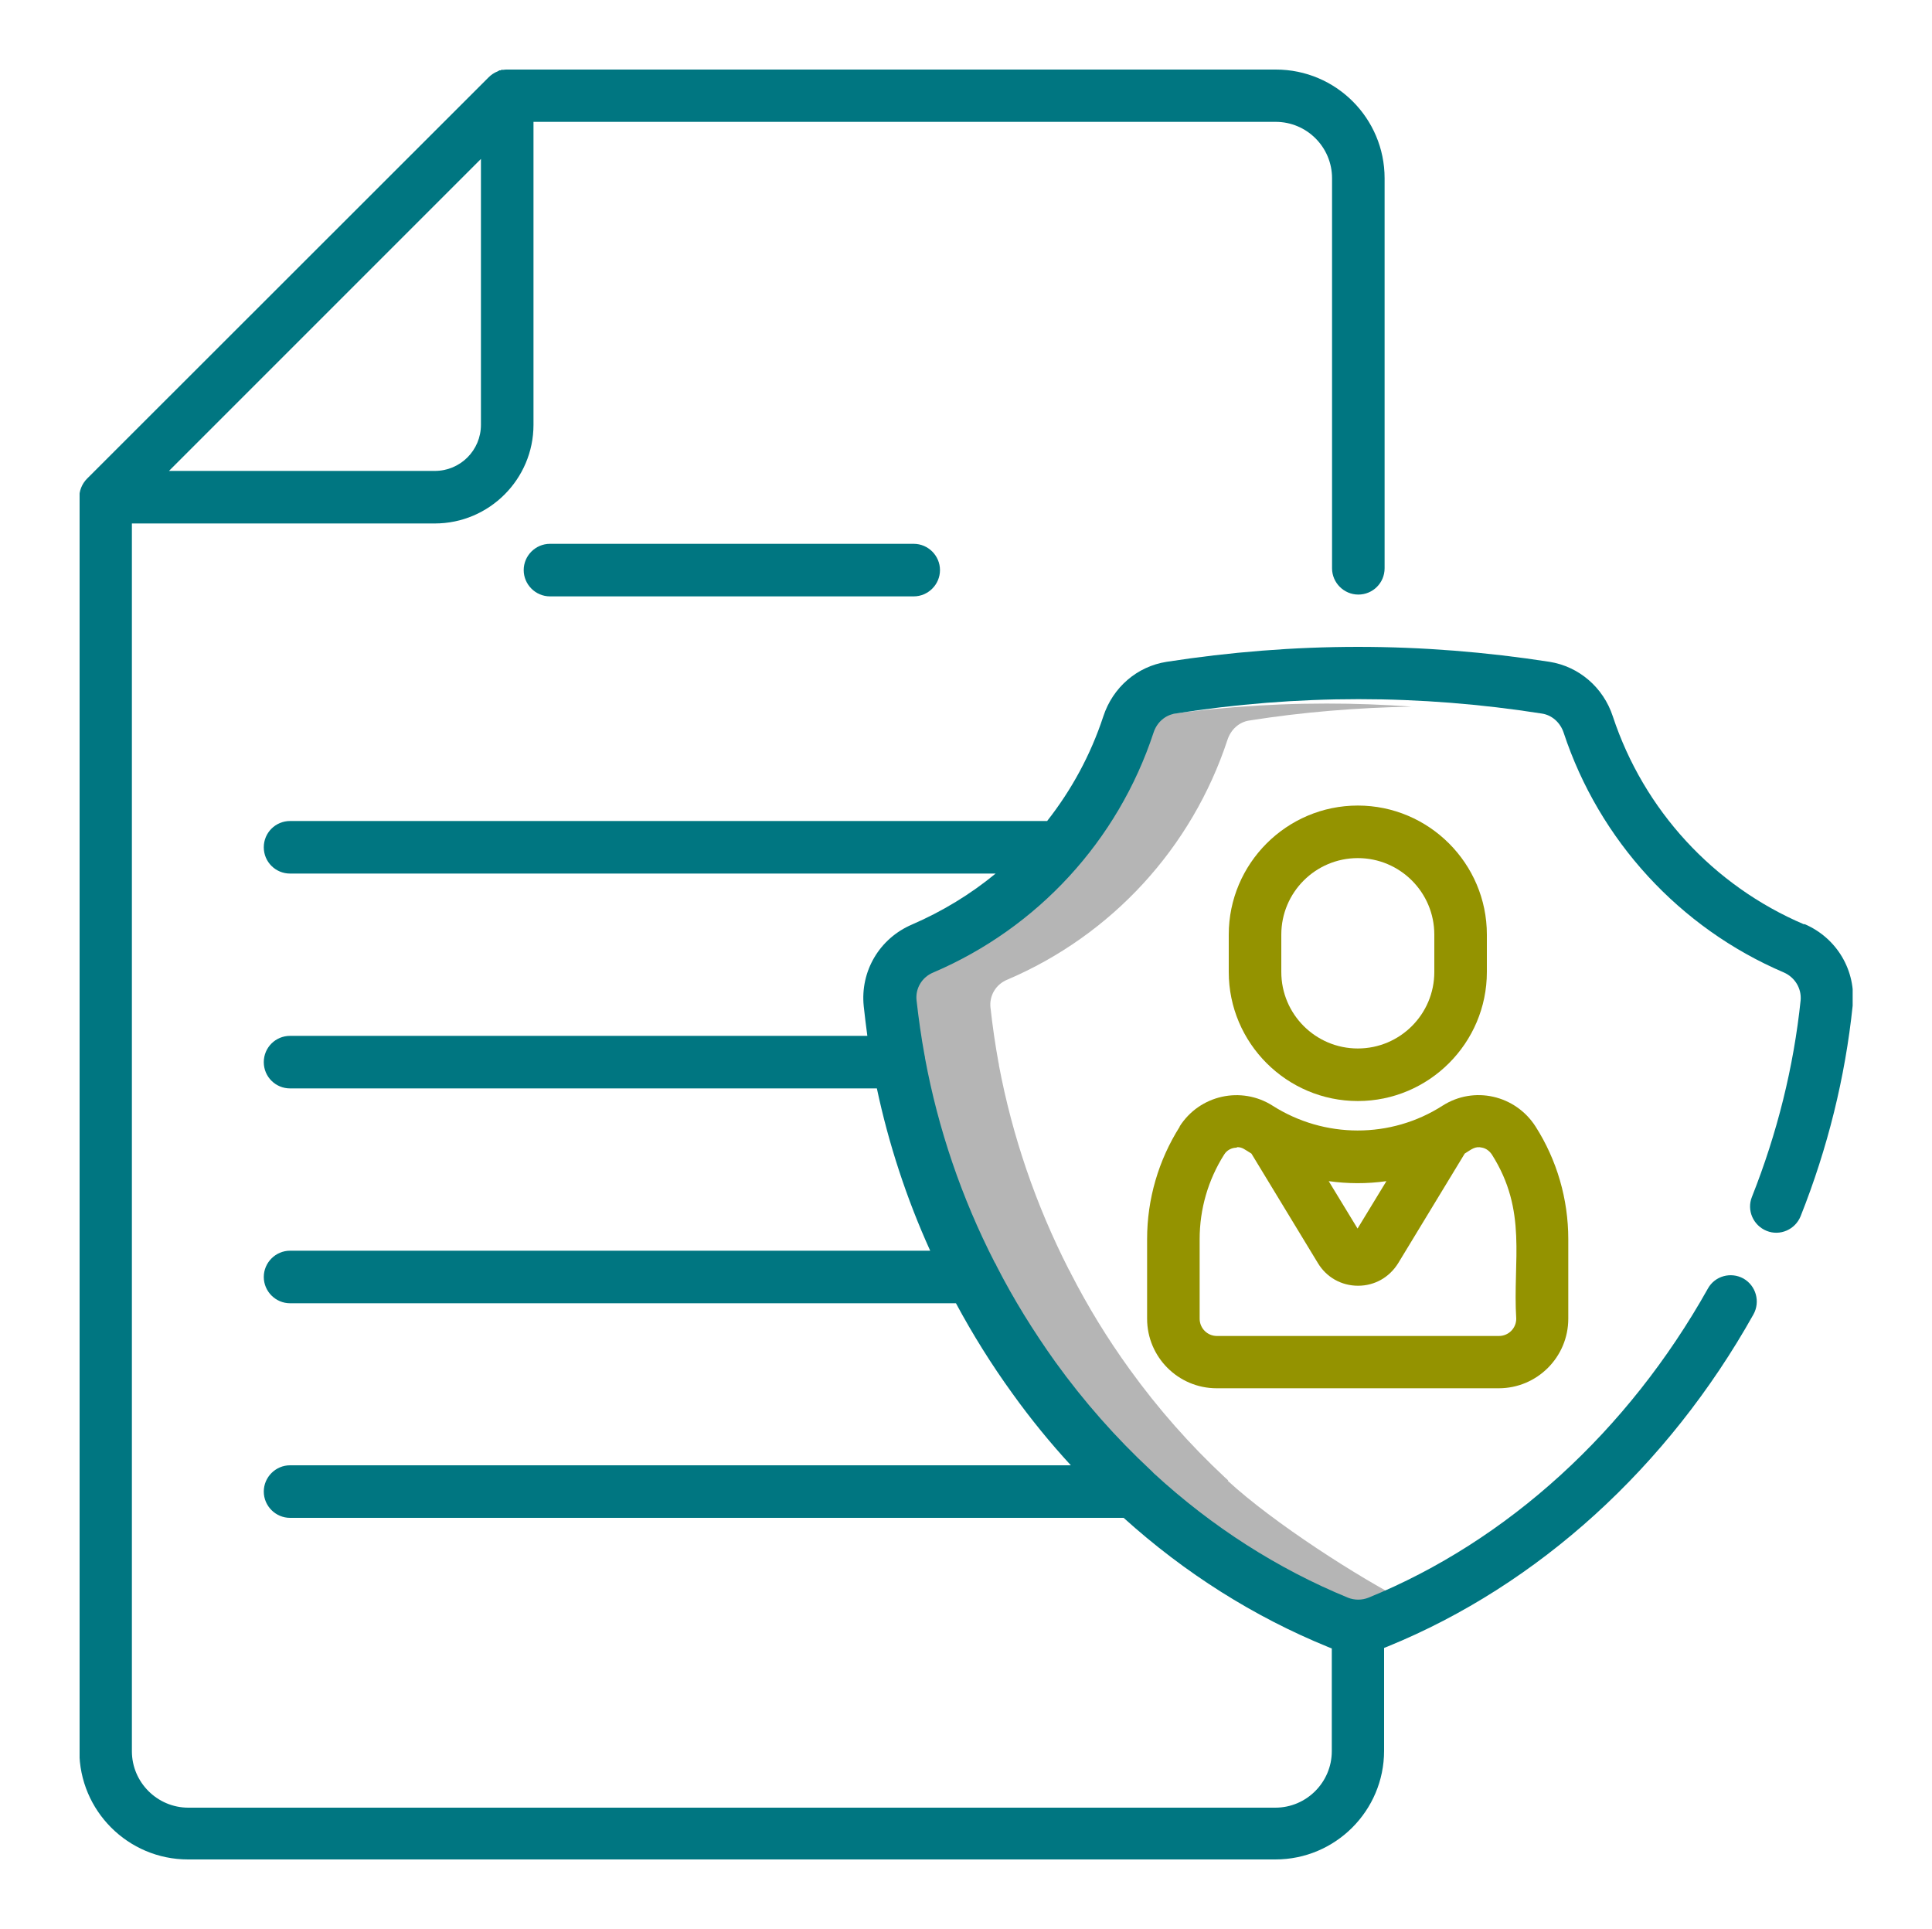 <?xml version="1.0" encoding="UTF-8"?><svg id="Layer_1" xmlns="http://www.w3.org/2000/svg" xmlns:xlink="http://www.w3.org/1999/xlink" viewBox="0 0 75 74.88"><defs><style>.cls-1{fill:none;}.cls-2{clip-path:url(#clippath);}.cls-3{fill:#007681;}.cls-4{fill:#b5b5b5;}.cls-5{fill:#949300;}.cls-6{clip-path:url(#clippath-1);}</style><clipPath id="clippath"><rect class="cls-1" x="3.09" y="2.7" width="68.83" height="69.48"/></clipPath><clipPath id="clippath-1"><rect class="cls-1" x="3.09" y="2.7" width="68.83" height="69.48"/></clipPath></defs><g id="Privacy_Policy"><g class="cls-2"><g class="cls-6"><path class="cls-4" d="M47.68,57.47s-.09-.09-.14-.13c-1.34-1.25-2.58-2.65-3.69-4.19-.86-1.19-1.62-2.43-2.28-3.72-.02-.05-.05-.11-.08-.15-1.28-2.51-2.19-5.17-2.71-7.92,0-.04-.01-.08-.02-.12-.13-.71-.23-1.42-.31-2.13-.05-.46,.21-.9,.65-1.08,4.06-1.73,7.17-5.12,8.55-9.31,.13-.4,.45-.69,.84-.75,2.08-.33,4.2-.5,6.31-.54-1.1-.08-2.2-.12-3.3-.12-2.38,0-4.77,.19-7.12,.56-.39,.06-.71,.35-.84,.74-1.38,4.18-4.49,7.58-8.55,9.31-.43,.19-.69,.62-.65,1.09,.08,.71,.18,1.42,.31,2.13,.01,.04,.02,.08,.02,.12,.51,2.74,1.43,5.41,2.7,7.92,.03,.05,.06,.1,.08,.15,.67,1.29,1.43,2.53,2.28,3.72,1.11,1.54,2.35,2.95,3.69,4.19,.05,.04,.1,.08,.14,.13,2.26,2.08,4.8,3.71,7.54,4.83,.25,.1,.86,.91,1.11,.81,.51-.21,2.07-.46,2.58-.73-2.06-1.04-5.37-3.18-7.13-4.8"/><path class="cls-3" d="M21.35,21.11c-.56,0-1.02,.46-1.02,1.02s.46,1.02,1.02,1.02h14.12c.56,0,1.02-.46,1.02-1.02s-.46-1.02-1.02-1.02h-14.12Z"/><path class="cls-5" d="M49.74,36.28c0-1.64,1.33-2.97,2.97-2.97s2.97,1.33,2.97,2.97v1.45c0,1.64-1.33,2.97-2.97,2.97s-2.97-1.33-2.97-2.97v-1.45Zm2.97,6.46c2.76,0,5.01-2.25,5.01-5.01v-1.45c0-2.76-2.25-5.01-5.01-5.01s-5.01,2.25-5.01,5.01v1.45c0,2.76,2.25,5.01,5.01,5.01"/><path class="cls-5" d="M48.02,44.53c.21,0,.28,.08,.56,.25l2.58,4.25c.33,.55,.91,.88,1.56,.88s1.22-.33,1.56-.88l2.58-4.25c.26-.16,.4-.3,.68-.23,.15,.03,.28,.13,.37,.26,1.4,2.2,.81,4.11,.95,6.38,0,.37-.3,.67-.67,.67h-10.95c-.37,0-.67-.3-.67-.67v-3.09c0-1.17,.33-2.3,.95-3.28,.11-.18,.3-.27,.49-.27m5.81,1.3l-1.12,1.84-1.12-1.84c.72,.1,1.47,.11,2.24,0m-8.02-2.12c-.83,1.31-1.27,2.82-1.27,4.37v3.09c0,1.49,1.21,2.7,2.7,2.7h10.95c1.49,0,2.7-1.21,2.7-2.7v-3.09c0-1.55-.44-3.07-1.27-4.37-.78-1.22-2.39-1.59-3.61-.81-2.01,1.29-4.59,1.28-6.6,0-1.21-.77-2.83-.42-3.61,.81"/><path class="cls-3" d="M16.88,18.28H6.56L18.67,6.17v10.32c0,.99-.8,1.79-1.79,1.79m53.15,17.6c-3.52-1.5-6.22-4.44-7.42-8.07-.37-1.13-1.32-1.94-2.46-2.12-2.45-.38-4.95-.58-7.43-.58s-4.98,.2-7.43,.58c-1.15,.18-2.09,.99-2.46,2.12-.49,1.49-1.23,2.85-2.18,4.06H11.26c-.56,0-1.02,.45-1.02,1.02s.46,1.02,1.02,1.02h27.39c-.97,.8-2.07,1.47-3.25,1.98-1.26,.54-2.01,1.81-1.87,3.17,.04,.38,.09,.77,.14,1.15H11.26c-.56,0-1.02,.45-1.02,1.02s.46,1.02,1.02,1.02h22.78c.46,2.16,1.15,4.27,2.07,6.3H11.26c-.56,0-1.02,.46-1.02,1.02s.46,1.02,1.02,1.02h25.85c.65,1.21,1.38,2.38,2.19,3.5,.71,.99,1.47,1.92,2.27,2.79H11.26c-.56,0-1.02,.46-1.02,1.02s.46,1.02,1.02,1.02H43.62c2.38,2.15,5.06,3.84,7.93,5.01,.05,.02,.1,.04,.15,.06v3.99c0,1.2-.98,2.19-2.19,2.19H7.31c-1.2,0-2.19-.98-2.19-2.19V20.32h11.76c2.11,0,3.83-1.72,3.83-3.83V4.73h28.81c1.21,0,2.19,.98,2.19,2.19v15.14c0,.56,.46,1.02,1.02,1.02s1.02-.45,1.02-1.02V6.92c0-2.33-1.89-4.22-4.22-4.22H19.7c-.05,0-.11,0-.16,.01h-.08l-.02,.02h-.05s-.05,.03-.07,.04h0c-.13,.05-.25,.13-.35,.23L3.38,18.58c-.2,.2-.31,.48-.3,.75v48.63c0,2.33,1.89,4.22,4.22,4.22H49.51c2.33,0,4.22-1.89,4.22-4.22v-3.99s.1-.04,.15-.06c5.83-2.38,10.87-6.96,14.19-12.89,.27-.49,.1-1.11-.39-1.39-.49-.27-1.11-.1-1.38,.39-3.1,5.53-7.78,9.8-13.18,12-.25,.1-.54,.1-.79,0-2.73-1.12-5.28-2.75-7.54-4.83-.04-.05-.09-.09-.13-.13-1.34-1.25-2.58-2.65-3.69-4.19-.85-1.19-1.62-2.43-2.28-3.72-.02-.05-.05-.11-.08-.15-1.28-2.5-2.19-5.17-2.7-7.92,0-.04-.01-.08-.02-.12-.13-.71-.23-1.42-.31-2.13-.05-.46,.21-.9,.65-1.08,4.05-1.73,7.17-5.12,8.55-9.31,.13-.4,.45-.68,.84-.74,2.35-.37,4.74-.56,7.12-.56s4.77,.19,7.12,.56c.39,.06,.71,.35,.84,.74,1.38,4.18,4.5,7.58,8.55,9.31,.43,.19,.69,.62,.65,1.08-.27,2.59-.91,5.16-1.89,7.63-.21,.52,.05,1.11,.57,1.32,.52,.21,1.11-.05,1.32-.57,1.05-2.64,1.73-5.39,2.02-8.17,.14-1.36-.61-2.63-1.87-3.17"/></g></g></g></svg>